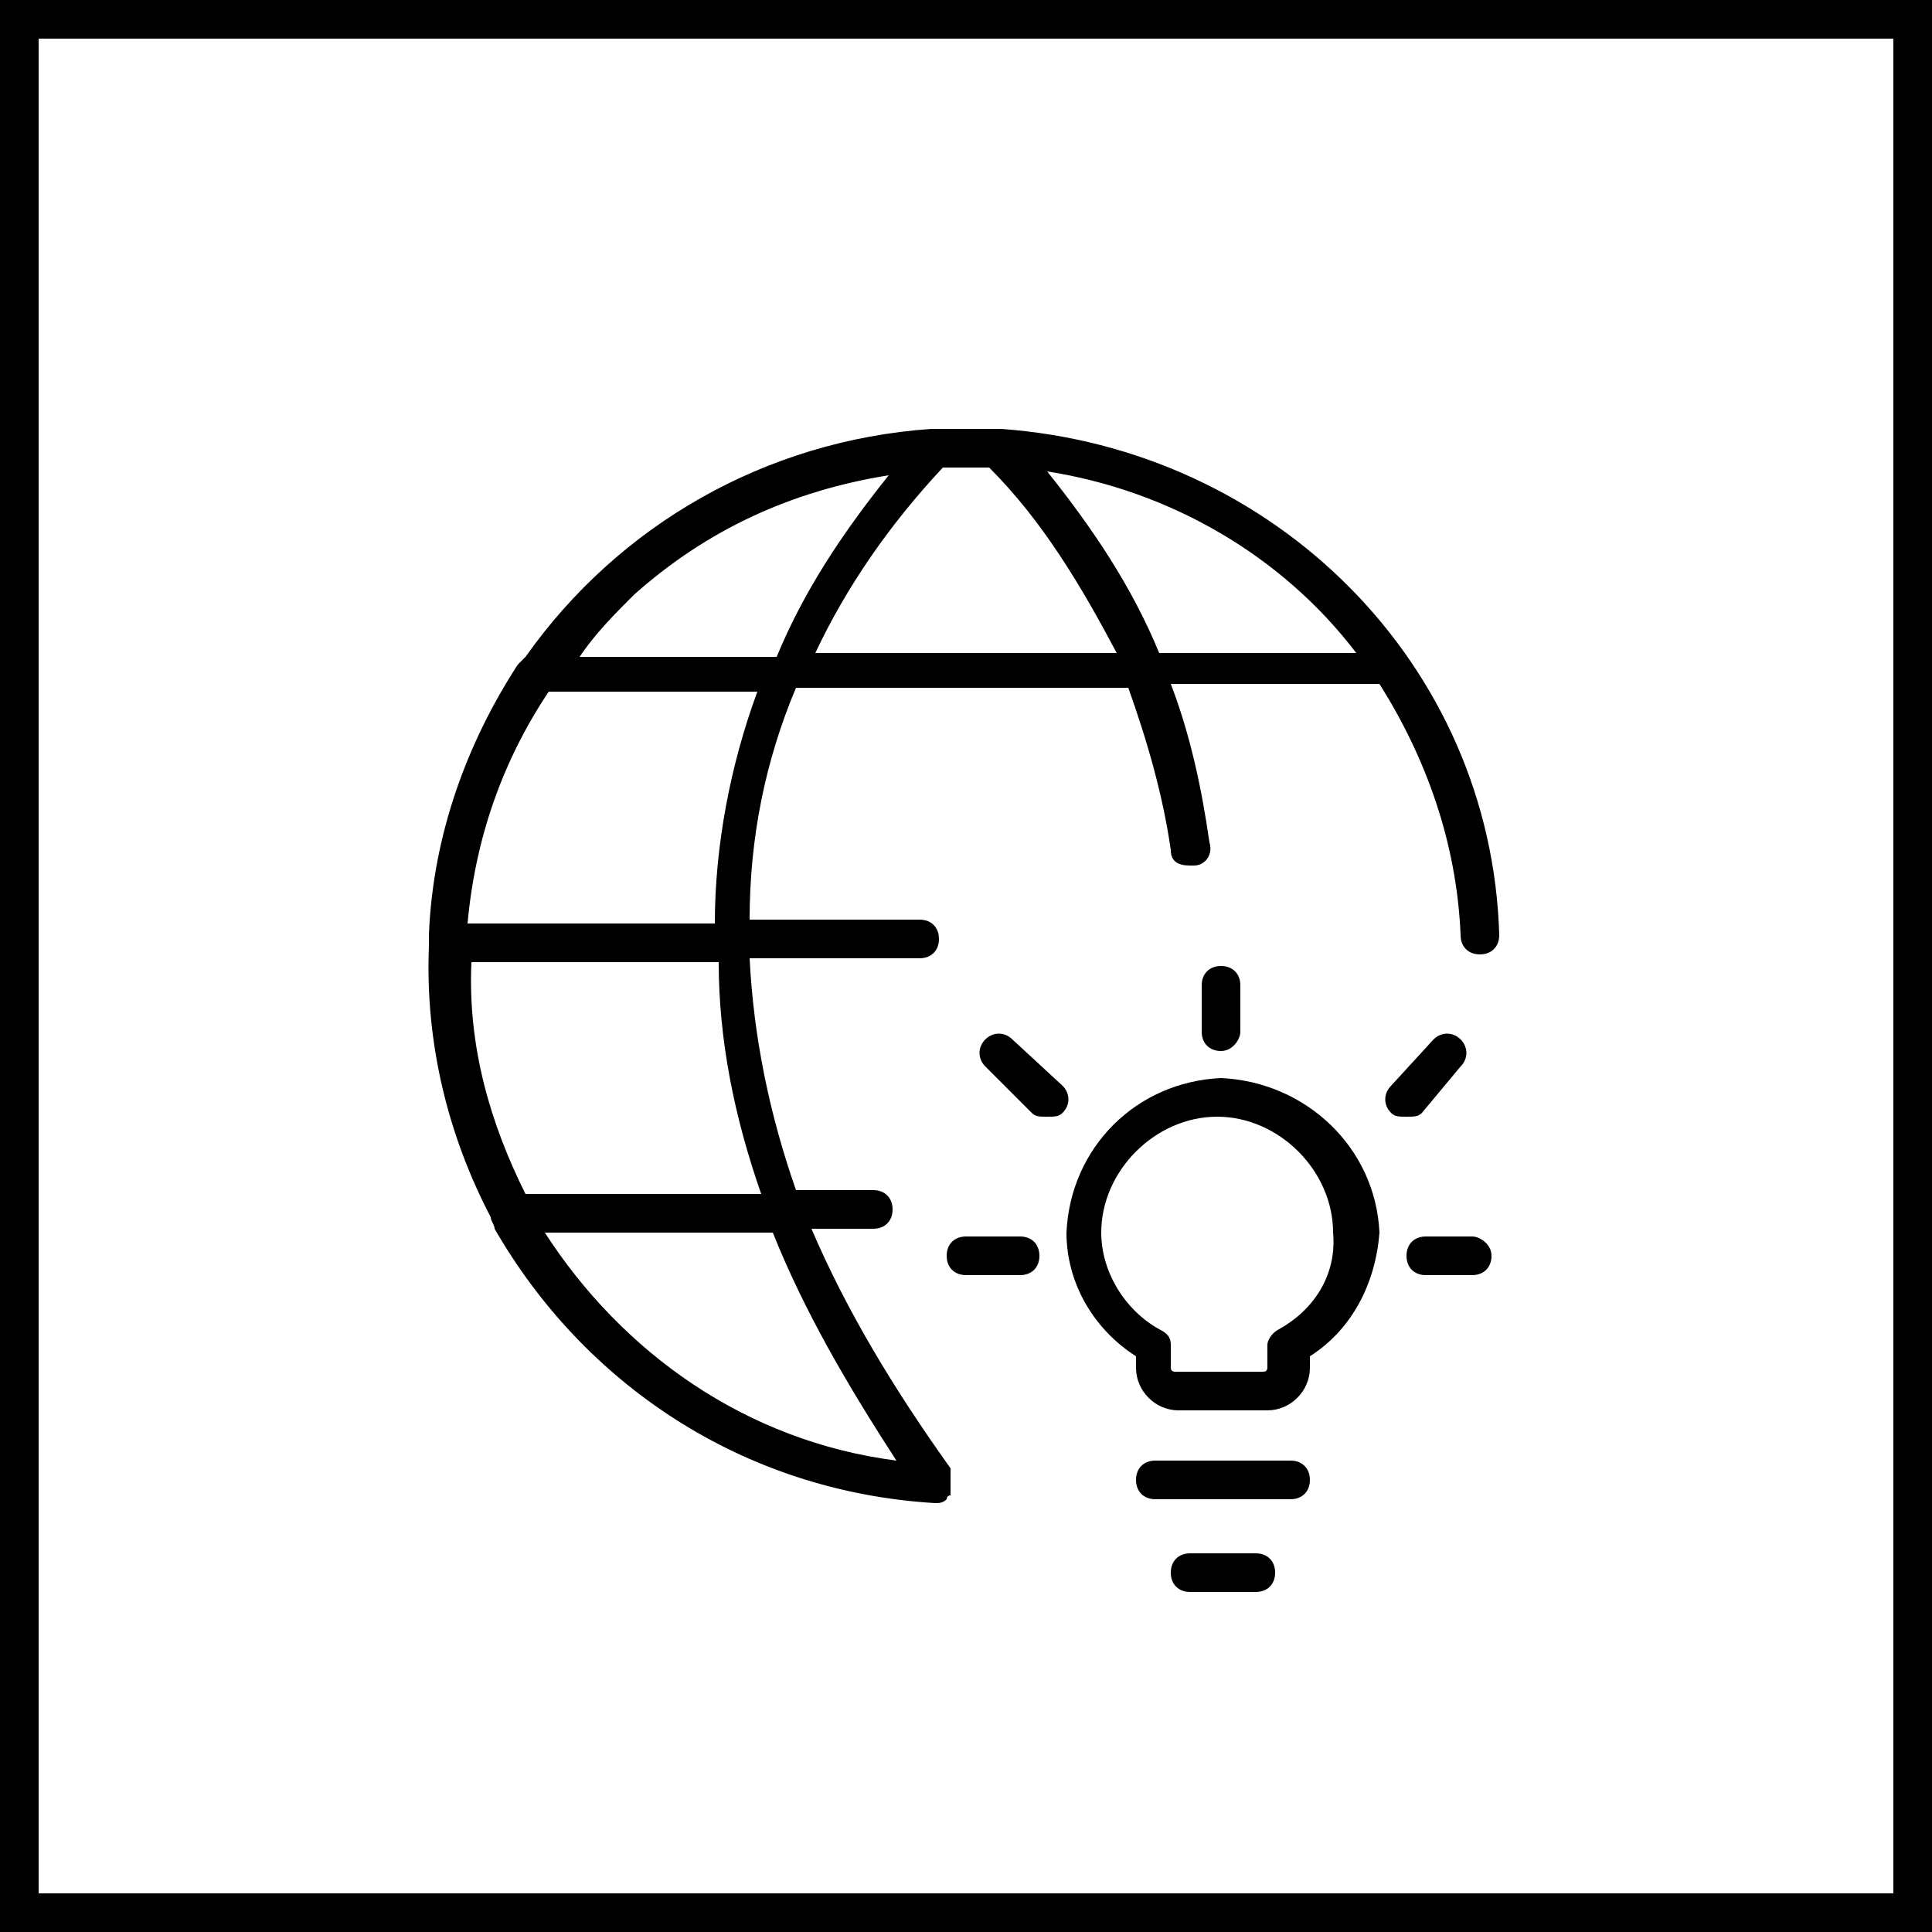 <svg xmlns="http://www.w3.org/2000/svg" viewBox="0 0 50 50"><switch><g><path d="M49 1v48H1V1h48m1-1H0v50h50V0z"/><path d="M25.9 11.1c-.1 0-.1 0 0 0h-1.7-.1c-4.3.3-8.1 2.5-10.5 5.9l-.2.2c-1.3 2-2.2 4.4-2.3 7V24.5c-.1 2.5.5 4.9 1.6 7 0 .1.1.2.1.3 2.3 4 6.4 6.8 11.4 7.1.1 0 .2 0 .3-.1 0 0 0-.1.1-.1v-.1-.1-.1-.1-.1-.1-.1c-1.5-2.1-2.7-4.1-3.6-6.2h1.6c.3 0 .5-.2.5-.5s-.2-.5-.5-.5h-2c-.7-2-1.1-4-1.2-6h4.4c.3 0 .5-.2.5-.5s-.2-.5-.5-.5h-4.4c0-2.1.4-4.1 1.2-6h8.6c.5 1.4.9 2.8 1.1 4.2 0 .3.2.4.5.4h.1c.3 0 .5-.3.4-.6-.2-1.4-.5-2.8-1-4.1h5.4c1.2 1.9 2 4.1 2.1 6.5 0 .3.2.5.5.5s.5-.2.5-.5c-.2-7-5.8-12.6-12.9-13.1zm-9.5 4.3c1.9-1.7 4.1-2.7 6.6-3.1-1.2 1.5-2.2 3-2.9 4.7H15c.4-.6.9-1.1 1.4-1.6zm6.8 22.4c-3.9-.5-7.1-2.8-9.1-5.9H20c.8 2 1.9 3.9 3.2 5.9zm-3.5-6.9h-6.1c-.9-1.8-1.5-3.8-1.4-6h6.4c0 2 .4 4 1.1 6zm-1.2-7h-6.4c.2-2.2.9-4.2 2.1-6h5.4c-.7 1.9-1.1 4-1.1 6zm2.6-7c.8-1.7 1.9-3.3 3.3-4.8h1.2c1.4 1.4 2.4 3.1 3.3 4.8h-7.8zm8.9 0c-.7-1.7-1.7-3.2-2.9-4.7 3.2.5 6.1 2.2 8 4.7H30zM32.5 40.2h-1.7c-.3 0-.5.2-.5.5s.2.5.5.5h1.7c.3 0 .5-.2.5-.5s-.2-.5-.5-.5zM33.4 37.8h-3.5c-.3 0-.5.2-.5.5s.2.5.5.5h3.5c.3 0 .5-.2.5-.5s-.2-.5-.5-.5z"/><path d="M32.1 26.7v-1.2c0-.3-.2-.5-.5-.5s-.5.2-.5.5v1.2c0 .3.2.5.5.5s.5-.3.5-.5zM26.4 32H25c-.3 0-.5.2-.5.5s.2.5.5.5h1.4c.3 0 .5-.2.5-.5s-.2-.5-.5-.5zM38.1 32h-1.2c-.3 0-.5.2-.5.5s.2.5.5.5h1.2c.3 0 .5-.2.5-.5s-.3-.5-.5-.5zM26.2 26.9c-.2-.2-.5-.2-.7 0s-.2.5 0 .7l1.2 1.2c.1.1.2.1.4.1s.3 0 .4-.1c.2-.2.2-.5 0-.7l-1.3-1.2zM37.8 27.6c.2-.2.2-.5 0-.7s-.5-.2-.7 0L36 28.1c-.2.2-.2.5 0 .7.1.1.2.1.4.1s.3 0 .4-.1l1-1.2zM31.6 27.9c-2.2.1-3.9 1.8-4 4 0 1.3.7 2.5 1.8 3.2v.3c0 .6.5 1.1 1.1 1.1h2.3c.6 0 1.1-.5 1.1-1.1v-.3c1.1-.7 1.7-1.9 1.8-3.2-.1-2.2-1.9-3.9-4.1-4zm1.5 6.5c-.2.1-.3.3-.3.4v.6s0 .1-.1.1h-2.3s-.1 0-.1-.1v-.6c0-.2-.1-.3-.3-.4-.9-.5-1.5-1.5-1.5-2.5 0-1.6 1.4-3 3-3s3 1.4 3 3c.1 1.1-.5 2-1.4 2.5z"/></g></switch></svg>
